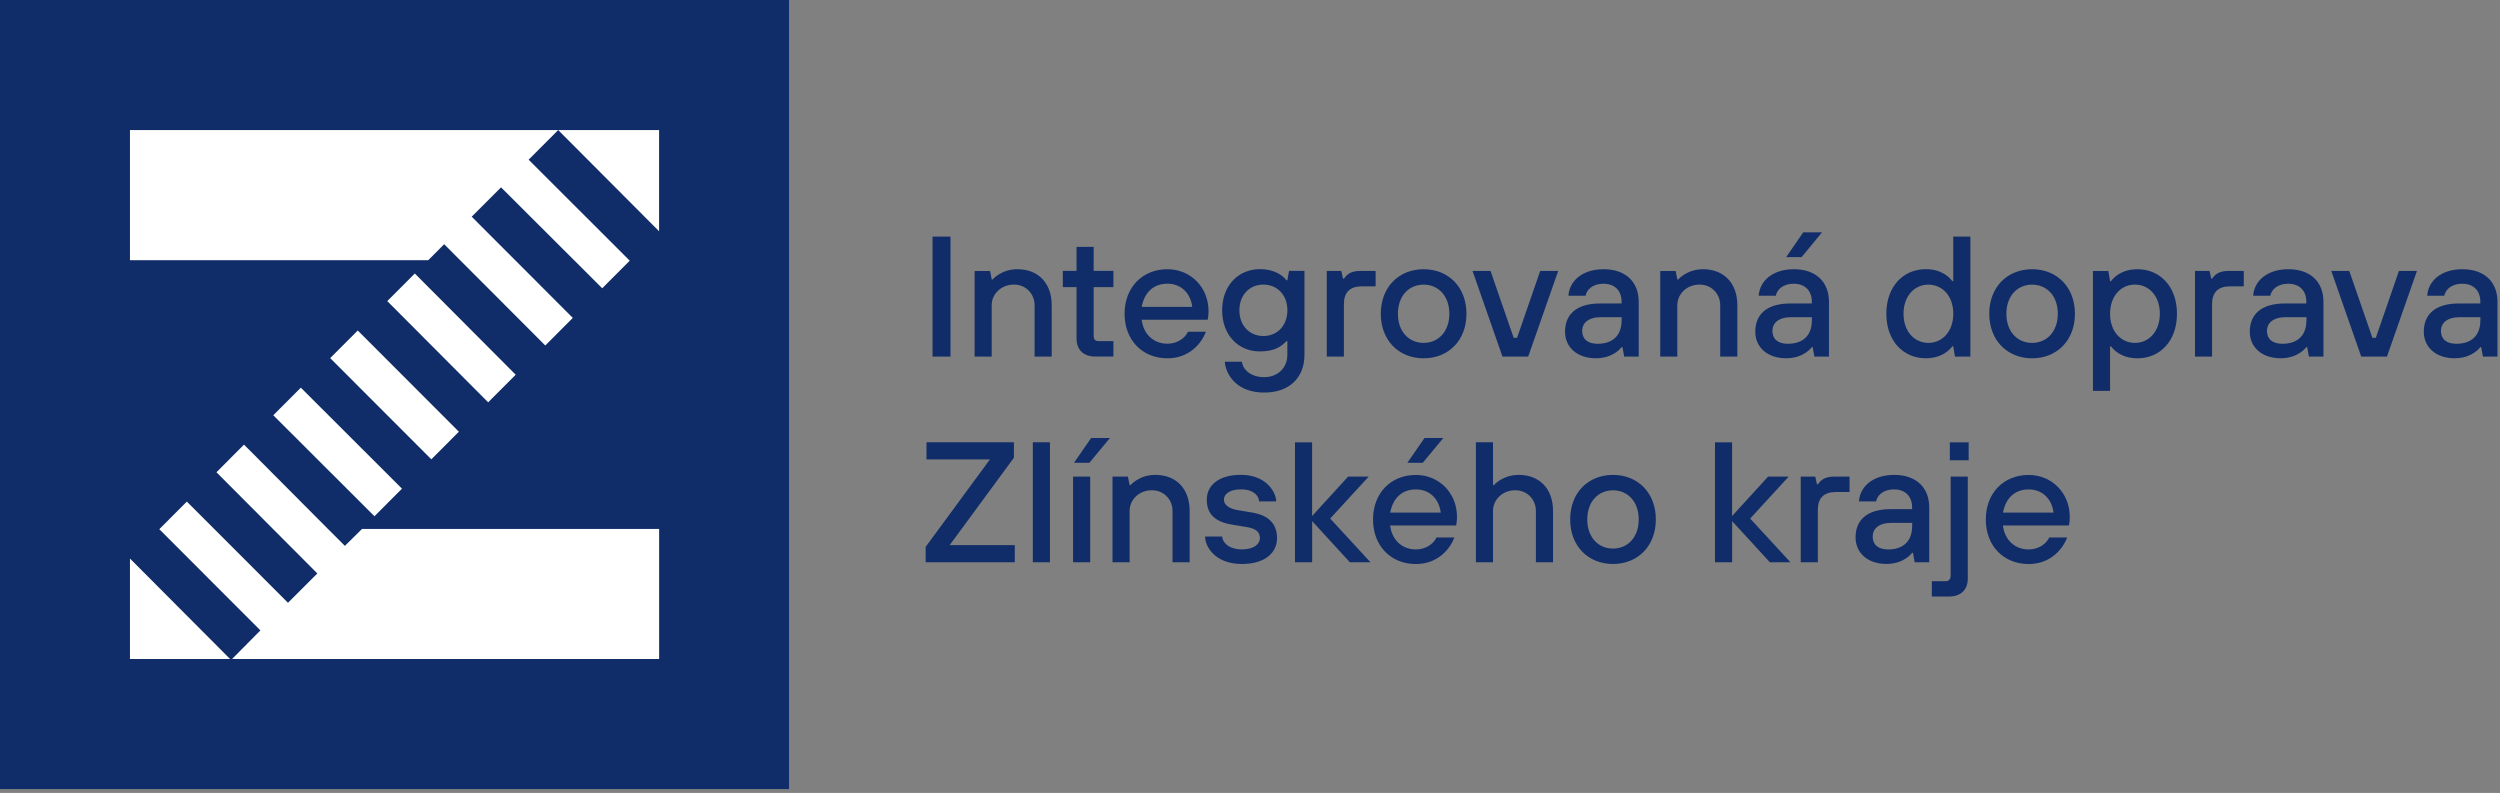<svg viewBox="0 0 454 144" xmlns="http://www.w3.org/2000/svg" xml:space="preserve" style="fill-rule:evenodd;clip-rule:evenodd;stroke-linejoin:round;stroke-miterlimit:2"><rect x="0" y="0" width="454" height="144" fill="#808080" stroke="none"/><path style="fill:#fff" d="M75.68 75.64H208.3v132.45H75.68z" transform="translate(-70.87 -70.09)"/><path d="m190.56 112.09-18.32-18.38-5.37 5.38 18.36 18.34-5 5.01-5.1-5.1h-.01l-13.26-13.23-5.33 5.33 18.36 18.38-5 5.01-2.43-2.44-15.93-15.95-2.89 2.9H94.47V93.71h96.09v18.38Zm-46.69 46.74-5 5.01-18.37-18.34 5-5.01 18.37 18.34Zm-2.67-34.06 5-5.01 18.32 18.38-5 5.01-18.32-18.38Zm13 23.72-5 5.01-18.37-18.38 5.01-5.01 18.36 18.38Zm36.37 41.27h-77.55l5.14-5.19-18.36-18.38 5-5.01 4.96 4.96 13.41 13.42 5.33-5.33-18.32-18.38 5-5.01 2.34 2.34 12.9 12.96 3.08 3.08 3.12-3.08h53.95v23.62Zm-96.1 0V171.6l.04-.04 18.14 18.2H94.47Zm-23.6 23.62h143.29V70.09H70.87v143.29Z" style="fill:#102d69;fill-rule:nonzero" transform="translate(-70.87 -70.09)"/><g><path d="M443.01 167.69c-.47 1.09-1.87 2.18-3.74 2.18-2.49 0-4.36-1.71-4.67-4.36h11.98s.16-.62.16-1.55c0-4.36-3.27-7.62-7.47-7.62-4.51 0-7.78 3.26-7.78 8.09s3.27 8.09 7.78 8.09c4.05 0 6.23-2.8 7-4.82h-3.26v-.01Zm-8.4-4.51c.47-2.49 2.02-4.21 4.67-4.21 2.49 0 4.2 1.71 4.51 4.21h-9.18Zm-9.65-9.5h3.42v-3.26h-3.42v3.26Zm-3.27 24.74h3.11c2.18 0 3.42-1.24 3.42-3.26v-18.52h-3.11v17.9c0 .78-.31 1.09-.93 1.09h-2.49v2.79Zm-3.58-12.76c0 2.65-1.56 4.21-4.36 4.21-1.87 0-2.8-.93-2.8-2.34 0-1.4 1.09-2.49 3.43-2.49h3.74v.62h-.01Zm.47 6.54h2.64v-9.96c0-3.58-2.33-5.91-6.38-5.91-3.89 0-6.23 2.17-6.38 4.82h3.11c.16-.93 1.09-2.18 3.27-2.18 2.02 0 3.27 1.25 3.27 3.27v.31h-3.89c-4.36 0-6.38 2.02-6.38 5.13 0 2.8 2.18 4.82 5.6 4.82 3.27 0 4.67-2.02 4.67-2.02h.15l.32 1.72Zm-20.7 0h3.11v-9.52c0-2.15 1.09-3.24 3.27-3.24h2.49v-2.8h-2.8c-1.87 0-2.49.78-2.96 1.4h-.16l-.31-1.4h-2.64v15.56Zm-15.57 0h3.12v-7.47l6.85 7.47h3.74l-7.32-7.94 7-7.62h-3.74l-6.54 7.16v-13.38h-3.11v21.78Zm-18.52.31c4.52 0 7.78-3.26 7.78-8.09s-3.26-8.09-7.78-8.09c-4.52 0-7.78 3.26-7.78 8.09s3.27 8.09 7.78 8.09m0-2.8c-2.65 0-4.67-2.02-4.67-5.29s2.02-5.29 4.67-5.29 4.67 2.02 4.67 5.29-2.02 5.29-4.67 5.29m-24.9 2.49H342v-9.34c0-2.02 1.71-3.74 4.05-3.74 2.18 0 3.74 1.71 3.74 3.74v9.34h3.11v-9.34c0-4.05-2.49-6.53-6.22-6.53-2.96 0-4.52 1.86-4.52 1.86H342v-7.78h-3.11v21.79Zm-12.45-18.06h2.8l3.74-4.51h-3.42l-3.12 4.51Zm5.29 13.55c-.47 1.09-1.87 2.18-3.74 2.18-2.49 0-4.36-1.71-4.67-4.36h11.98s.16-.62.16-1.55c0-4.36-3.27-7.62-7.47-7.62-4.51 0-7.78 3.26-7.78 8.09s3.27 8.09 7.78 8.09c4.05 0 6.23-2.8 7-4.82h-3.26v-.01Zm-8.4-4.51c.47-2.49 2.02-4.21 4.67-4.21 2.49 0 4.2 1.71 4.51 4.21h-9.18Zm-17.29 9.02h3.12v-7.47l6.85 7.47h3.74l-7.32-7.94 7-7.62h-3.74l-6.54 7.16v-13.38h-3.11v21.78Zm-16.33-4.67c0 1.71 1.71 4.98 6.69 4.98 4.36 0 6.38-2.18 6.38-4.67 0-2.65-1.55-4.17-4.51-4.67l-2.8-.47c-1.4-.28-2.34-.93-2.34-1.87 0-.93.93-1.87 3.11-1.87 2.34 0 3.27 1.24 3.27 2.18h3.11c0-1.71-1.87-4.82-6.38-4.82-4.2 0-6.22 2.02-6.22 4.51 0 2.65 1.55 4.02 4.51 4.52l2.8.47c1.71.28 2.34.93 2.34 2.02 0 .93-.93 2.02-3.27 2.02-2.49 0-3.58-1.4-3.58-2.34h-3.11v.01Zm-16.81 4.67h3.11v-9.34c0-2.02 1.71-3.74 4.05-3.74 2.18 0 3.74 1.71 3.74 3.74v9.34h3.11v-9.34c0-4.05-2.49-6.53-6.22-6.53-2.96 0-4.52 1.86-4.52 1.86h-.16l-.31-1.55h-2.8v15.56Zm-7-18.06h2.8l3.74-4.51h-3.42l-3.12 4.51Zm-.16 18.06h3.11v-15.56h-3.11v15.56Zm-7.31 0h3.11v-21.79h-3.11v21.79Zm-19.46 0h16.19v-3.11h-11.83L255 153.21v-2.8h-15.88v3.11h11.52l-11.67 15.88v2.8ZM521.3 128.31c0 2.65-1.56 4.21-4.36 4.21-1.87 0-2.8-.93-2.8-2.34 0-1.4 1.09-2.49 3.43-2.49h3.74v.62h-.01Zm.47 6.54h2.64v-9.96c0-3.58-2.33-5.91-6.38-5.91-3.89 0-6.22 2.18-6.38 4.82h3.11c.16-.93 1.09-2.18 3.27-2.18 2.02 0 3.27 1.25 3.27 3.27v.31h-3.89c-4.36 0-6.38 2.02-6.38 5.13 0 2.8 2.18 4.82 5.6 4.82 3.27 0 4.67-2.02 4.67-2.02h.15l.32 1.72Zm-22.1 0h4.67l5.45-15.56h-3.27l-4.2 12.14h-.62l-4.2-12.14h-3.27l5.44 15.56Zm-9.96-6.54c0 2.65-1.56 4.21-4.36 4.21-1.87 0-2.8-.93-2.8-2.34 0-1.4 1.09-2.49 3.43-2.49h3.74v.62h-.01Zm.46 6.54h2.64v-9.96c0-3.58-2.33-5.91-6.38-5.91-3.89 0-6.23 2.18-6.38 4.82h3.11c.16-.93 1.09-2.18 3.27-2.18 2.02 0 3.27 1.25 3.27 3.27v.31h-3.89c-4.36 0-6.38 2.02-6.38 5.13 0 2.8 2.18 4.82 5.6 4.82 3.27 0 4.67-2.02 4.67-2.02h.15l.32 1.72Zm-20.7 0h3.11v-9.52c0-2.15 1.09-3.24 3.27-3.24h2.49v-2.8h-2.8c-1.87 0-2.49.78-2.96 1.4h-.15l-.31-1.4h-2.64v15.56h-.01Zm-10.89-2.49c-2.49 0-4.52-2.02-4.52-5.29s2.02-5.3 4.52-5.3c2.5 0 4.52 2.02 4.52 5.29-.01 3.27-2.03 5.3-4.52 5.3m-7.63 8.71h3.11v-8.09h.16c.47.62 1.87 2.18 4.83 2.18 4.05 0 7.16-3.11 7.16-8.09s-3.11-8.09-7.16-8.09c-2.96 0-4.36 1.55-4.83 2.18h-.16l-.31-1.86h-2.8v21.77Zm-11.05-5.91c4.51 0 7.78-3.26 7.78-8.09s-3.27-8.09-7.78-8.09c-4.52 0-7.78 3.26-7.78 8.09 0 4.82 3.27 8.09 7.78 8.09m0-2.8c-2.65 0-4.67-2.02-4.67-5.29s2.02-5.29 4.67-5.29 4.67 2.02 4.67 5.29c0 3.26-2.02 5.29-4.67 5.29m-18.83 0c-2.49 0-4.52-2.02-4.52-5.29s2.02-5.29 4.52-5.29c2.49 0 4.52 2.02 4.52 5.29-.01 3.26-2.03 5.29-4.52 5.29m4.82 2.49h2.8v-21.79h-3.11v8.09h-.16c-.47-.62-1.87-2.18-4.83-2.18-4.05 0-7.16 3.11-7.16 8.09s3.11 8.09 7.16 8.09c2.96 0 4.36-1.55 4.83-2.18h.16l.31 1.88Zm-30.66-18.06h2.8l3.73-4.51h-3.42l-3.11 4.51Zm4.67 11.52c0 2.65-1.56 4.21-4.36 4.21-1.87 0-2.8-.93-2.8-2.34 0-1.4 1.09-2.49 3.43-2.49h3.74v.62h-.01Zm.47 6.54h2.64v-9.96c0-3.58-2.33-5.91-6.38-5.91-3.89 0-6.22 2.18-6.38 4.82h3.11c.16-.93 1.09-2.18 3.27-2.18 2.02 0 3.27 1.25 3.27 3.27v.31h-3.89c-4.36 0-6.38 2.02-6.38 5.13 0 2.8 2.18 4.82 5.6 4.82 3.27 0 4.67-2.02 4.67-2.02h.15l.32 1.72Zm-28.01 0h3.11v-9.34c0-2.02 1.71-3.74 4.05-3.74 2.18 0 3.74 1.71 3.74 3.74v9.34h3.11v-9.34c0-4.05-2.49-6.53-6.22-6.53-2.96 0-4.52 1.87-4.52 1.87h-.15l-.31-1.55h-2.8v15.55h-.01Zm-7.01-6.54c0 2.65-1.56 4.21-4.36 4.21-1.87 0-2.8-.93-2.8-2.34 0-1.4 1.09-2.49 3.43-2.49h3.74v.62h-.01Zm.47 6.54h2.64v-9.96c0-3.58-2.33-5.91-6.38-5.91-3.89 0-6.23 2.18-6.38 4.82h3.11c.16-.93 1.09-2.18 3.27-2.18 2.02 0 3.27 1.25 3.27 3.27v.31h-3.89c-4.36 0-6.38 2.02-6.38 5.13 0 2.8 2.18 4.82 5.6 4.82 3.27 0 4.67-2.02 4.67-2.02h.16l.31 1.72Zm-22.1 0h4.67l5.45-15.56h-3.27l-4.2 12.14h-.62l-4.2-12.14h-3.27l5.44 15.56Zm-14.32.31c4.52 0 7.78-3.26 7.78-8.09s-3.26-8.09-7.78-8.09c-4.51 0-7.78 3.26-7.78 8.09 0 4.82 3.26 8.09 7.78 8.09m0-2.8c-2.65 0-4.67-2.02-4.67-5.29s2.02-5.29 4.67-5.29 4.67 2.02 4.67 5.29c0 3.26-2.02 5.29-4.67 5.29m-17.59 2.49h3.11v-9.52c0-2.15 1.09-3.24 3.27-3.24h2.49v-2.8h-2.8c-1.87 0-2.49.78-2.96 1.4h-.16l-.31-1.4h-2.64v15.56Zm-18.52.93c.15 2.18 2.02 5.6 7.16 5.6 4.67 0 7.31-2.8 7.31-6.85v-15.25h-2.8l-.31 1.71h-.16c-.47-.62-1.87-2.02-4.83-2.02-3.89 0-6.85 2.95-6.85 7.47s2.95 7.47 6.85 7.47c2.96 0 4.05-1.09 4.83-1.87h.16v2.49c0 2.34-1.71 4.05-4.2 4.05s-3.89-1.4-4.05-2.8h-3.11Zm7.01-4.67c-2.49 0-4.36-1.87-4.36-4.67s1.87-4.67 4.36-4.67 4.36 1.87 4.36 4.67c-.01 2.81-1.87 4.67-4.36 4.67m-13.7-.78c-.47 1.09-1.87 2.18-3.73 2.18-2.49 0-4.36-1.71-4.67-4.36h11.98s.16-.62.16-1.55c0-4.36-3.27-7.62-7.47-7.62-4.51 0-7.78 3.27-7.78 8.09s3.27 8.09 7.78 8.09c4.05 0 6.22-2.8 7-4.82h-3.27v-.01Zm-8.4-4.51c.47-2.49 2.02-4.21 4.67-4.21 2.49 0 4.2 1.71 4.51 4.21h-9.18Zm-11.83 5.76c0 2.02 1.24 3.26 3.42 3.26h3.27v-2.8h-2.65c-.62 0-.93-.31-.93-.93v-8.88h3.58v-2.95h-3.58v-4.36h-3.11v4.36h-2.49v2.95h2.49v9.35Zm-18.52 3.27h3.11v-9.34c0-2.02 1.71-3.74 4.05-3.74 2.18 0 3.74 1.71 3.74 3.74v9.34h3.11v-9.34c0-4.05-2.49-6.53-6.22-6.53-2.96 0-4.52 1.87-4.52 1.87h-.15l-.31-1.55h-2.8v15.55h-.01Zm-7.63 0h3.26v-21.79h-3.26v21.79Z" style="fill:#102d69;fill-rule:nonzero" transform="translate(-70.87 -70.09)"/></g></svg>